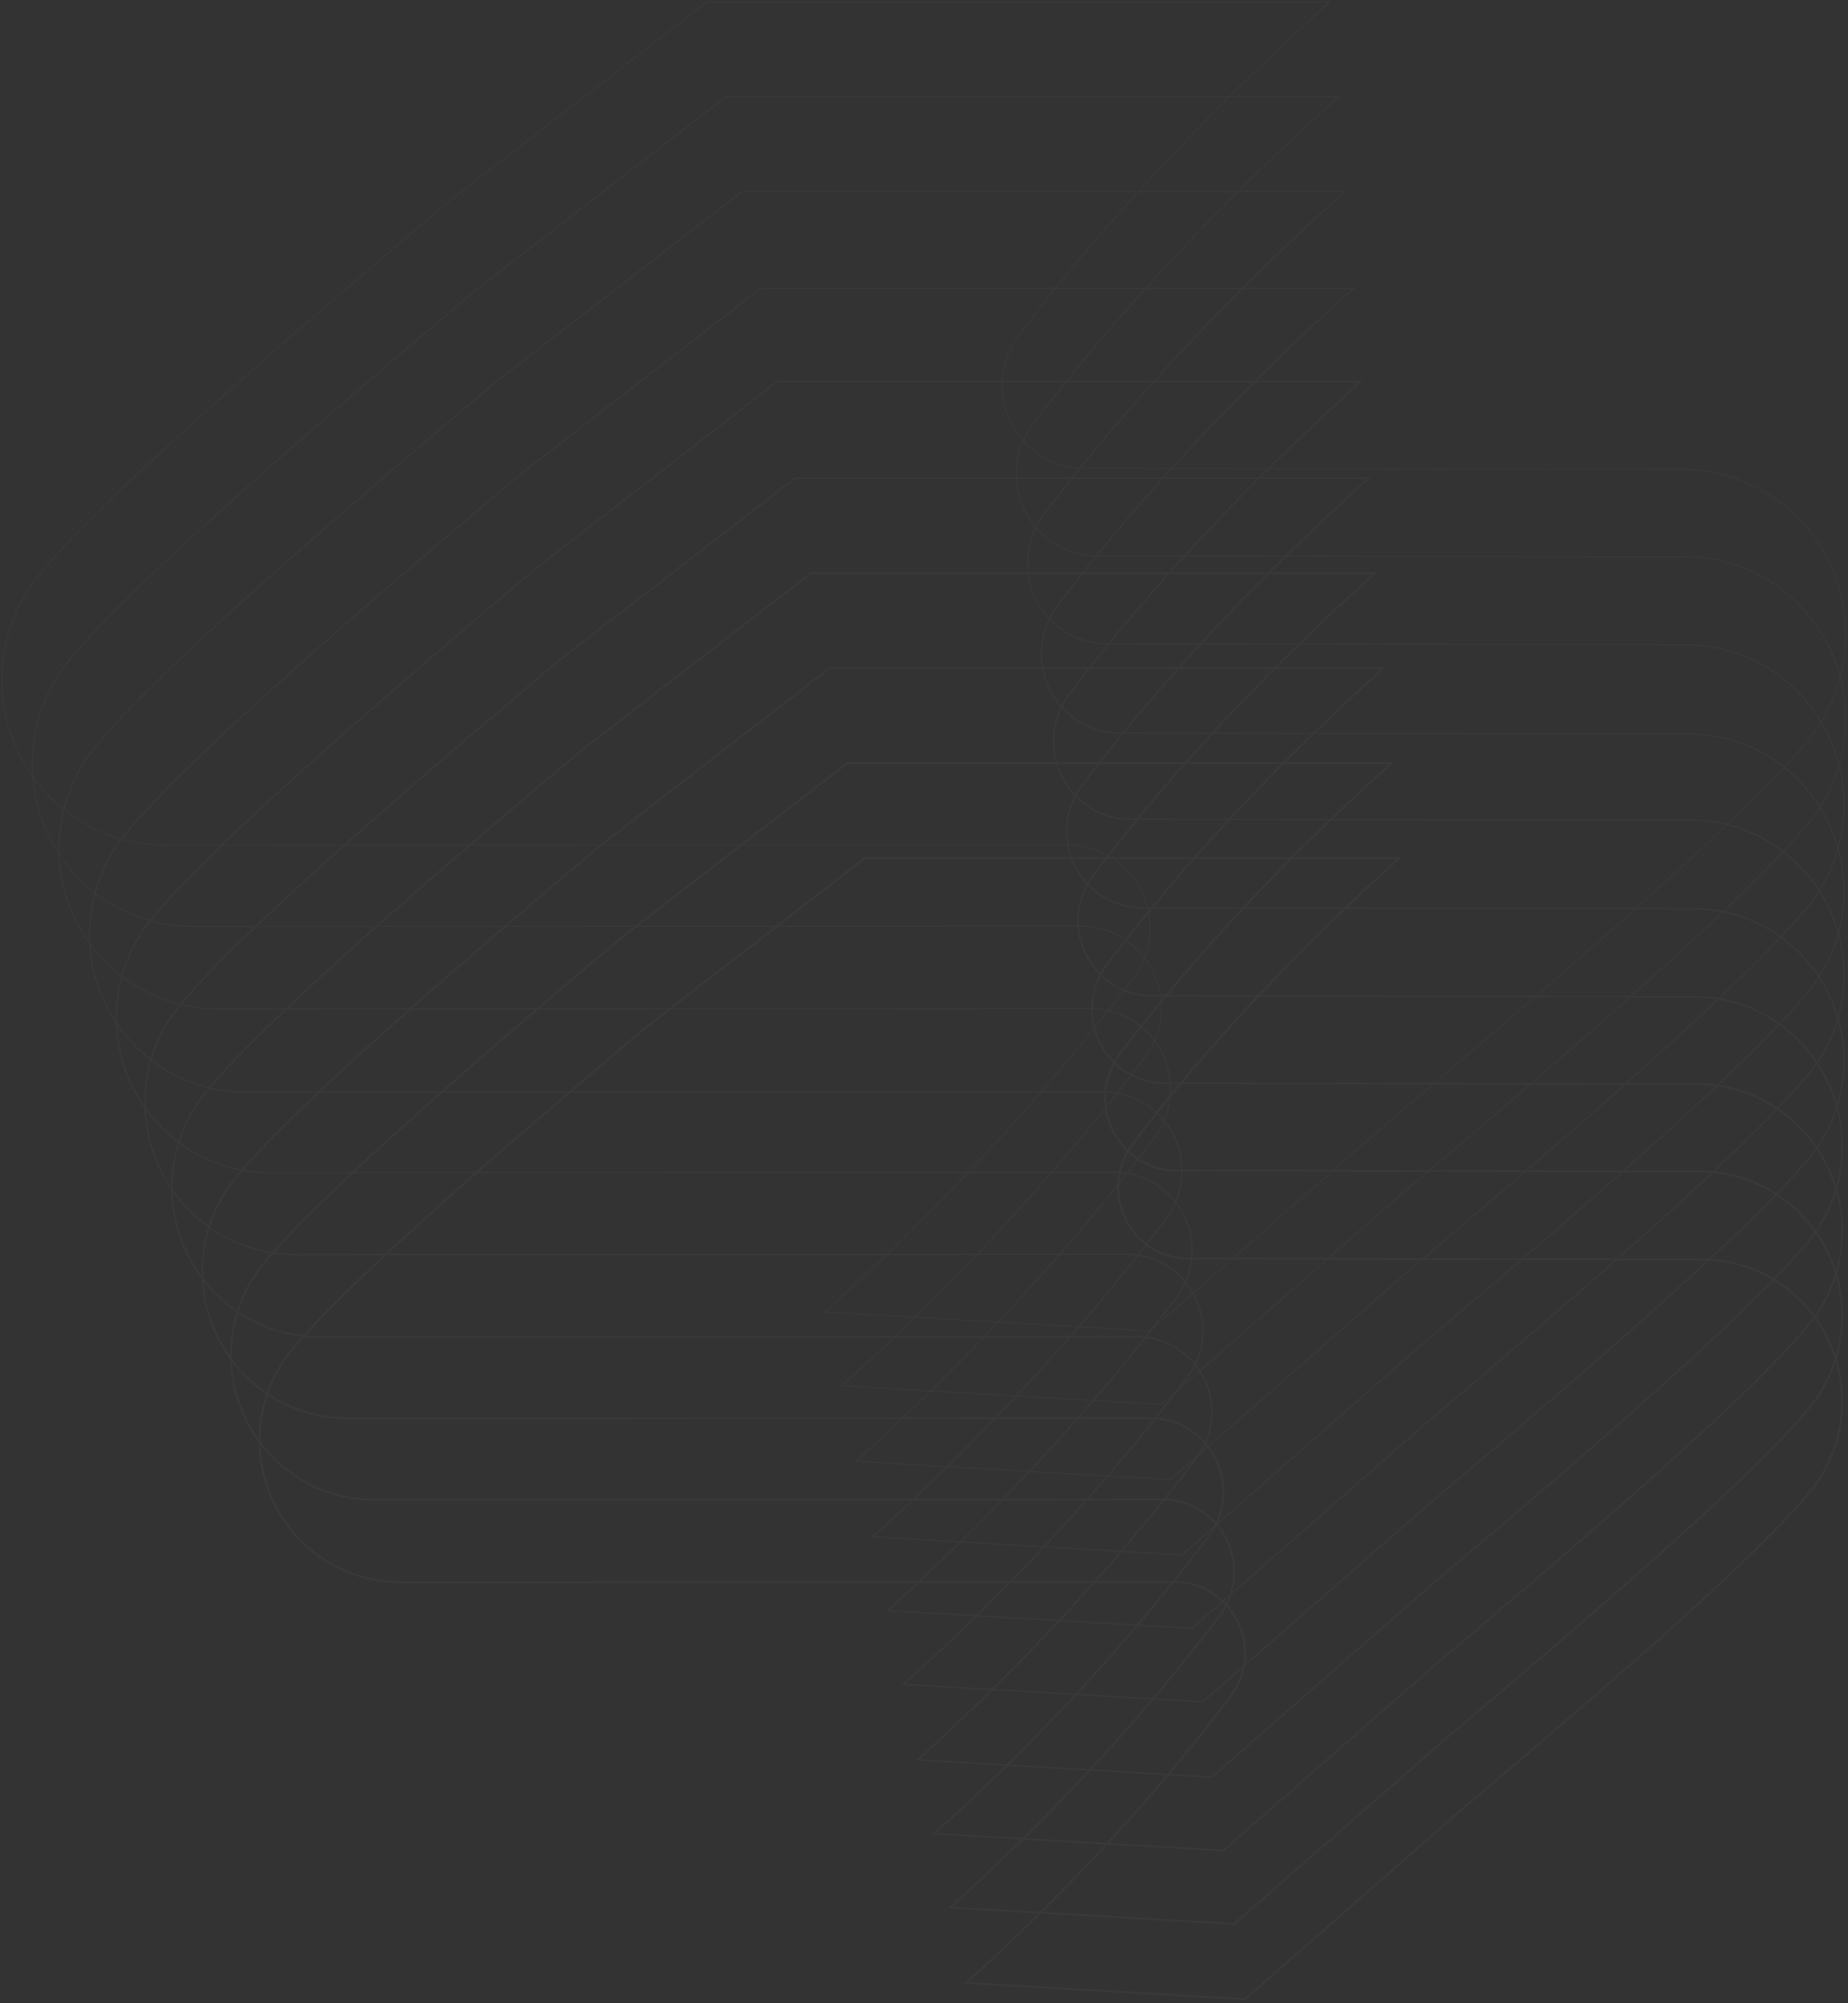 <?xml version="1.0" encoding="UTF-8"?> <svg xmlns="http://www.w3.org/2000/svg" width="4455" height="4826" viewBox="0 0 4455 4826" fill="none"><rect x="0" y="0" width="4455" height="4826" fill="#333333" stroke="none"/> <g opacity="0.03"> <path d="M3373.86 2067.26C3145.85 2272.03 2913.42 2512.97 2727.73 2760.19L2727.86 2760.05C2706.85 2789.25 2695.65 2824.44 2695.65 2860.62C2695.65 2953.37 2768.38 3029.35 2860.19 3032.42C3254.4 3032.42 3708.47 3034.38 4102.68 3034.38C4289.48 3034.38 4441.03 3187.32 4441.03 3376.16C4441.03 3460.53 4410.19 3541.96 4354.33 3604.67C4234.59 3746.03 3941.87 4007.22 3512.55 4368.84L3001.36 4816.52L2328.81 4777.3C2556.82 4572.67 2783.44 4330.75 2969.14 4083.53C2990.16 4054.2 3001.36 4019 3001.36 3982.96C3001.36 3890.22 2928.63 3814.23 2836.82 3811.16C2442.61 3811.16 1358.29 3811.72 964.078 3811.72C777.275 3811.72 625.732 3658.77 625.732 3469.93C625.732 3385.57 656.566 3304.14 712.427 3241.42C832.168 3100.07 1126.96 2837.62 1556.29 2476L2085.09 2067.26L3373.86 2067.26Z" stroke="#FBFBFB" stroke-width="4.637"></path> <path d="M3354.55 1838.52C3122.41 2046.82 2885.77 2291.92 2696.72 2543.42L2696.86 2543.27C2675.46 2572.97 2664.06 2608.78 2664.06 2645.58C2664.06 2739.92 2738.1 2817.22 2831.58 2820.35C3232.92 2820.35 3695.22 2822.33 4096.56 2822.33C4286.74 2822.33 4441.03 2977.92 4441.03 3170.02C4441.03 3255.84 4409.64 3338.68 4352.76 3402.48C4230.85 3546.27 3932.84 3811.98 3495.74 4179.84L2975.3 4635.25L2290.58 4595.35C2522.72 4387.19 2753.44 4141.1 2942.5 3889.6C2963.9 3859.76 2975.3 3823.96 2975.3 3787.3C2975.3 3692.95 2901.25 3615.66 2807.78 3612.53C2406.44 3612.53 1302.49 3613.1 901.147 3613.1C710.963 3613.1 556.676 3457.51 556.676 3265.41C556.676 3179.59 588.069 3096.75 644.941 3032.95C766.85 2889.16 1066.98 2622.18 1504.08 2254.31L2042.45 1838.52L3354.55 1838.52Z" stroke="#FBFBFB" stroke-width="4.357"></path> <path d="M3335.23 1609.77C3098.97 1821.93 2858.12 2071.57 2665.71 2327.72L2665.85 2327.58C2644.07 2357.82 2632.47 2394.29 2632.47 2431.78C2632.47 2527.87 2707.83 2606.6 2802.96 2609.78C3211.44 2609.78 3681.96 2611.81 4090.43 2611.81C4284 2611.81 4441.03 2770.27 4441.03 2965.93C4441.03 3053.34 4409.08 3137.72 4351.19 3202.69C4227.12 3349.15 3923.81 3619.78 3478.94 3994.45L2949.24 4458.29L2252.35 4417.66C2488.61 4205.64 2723.44 3954.99 2915.86 3698.84C2937.64 3668.45 2949.24 3631.98 2949.24 3594.64C2949.24 3498.55 2873.88 3419.82 2778.74 3416.63C2370.27 3416.63 1246.69 3417.21 838.215 3417.21C644.651 3417.21 487.621 3258.75 487.621 3063.09C487.621 2975.68 519.572 2891.3 577.455 2826.32C701.531 2679.87 1006.99 2407.94 1451.86 2033.26L1999.81 1609.77L3335.23 1609.77Z" stroke="#FBFBFB" stroke-width="4.077"></path> <path d="M3314.71 1381.03C3074.06 1597.04 2828.75 1851.22 2632.76 2112.03L2632.9 2111.89C2610.72 2142.68 2598.9 2179.81 2598.9 2217.98C2598.9 2315.82 2675.66 2395.98 2772.56 2399.22C3188.62 2399.22 3667.87 2401.28 4083.93 2401.28C4281.08 2401.28 4441.03 2562.63 4441.03 2761.85C4441.03 2850.85 4408.49 2936.75 4349.53 3002.91C4223.15 3152.03 3914.21 3427.58 3461.08 3809.07L2921.56 4281.34L2211.73 4239.97C2452.38 4024.1 2691.56 3768.89 2887.55 3508.08C2909.73 3477.13 2921.56 3440 2921.56 3401.98C2921.56 3304.14 2844.79 3223.99 2747.89 3220.74C2331.84 3220.74 1187.41 3221.33 771.351 3221.33C574.194 3221.33 414.25 3059.98 414.25 2860.77C414.25 2771.77 446.794 2685.86 505.751 2619.7C632.13 2470.58 943.262 2193.71 1396.39 1812.22L1954.5 1381.03L3314.71 1381.03Z" stroke="#FBFBFB" stroke-width="3.798"></path> <path d="M3299.71 1152.28C3054.94 1371.83 2805.42 1630.17 2606.07 1895.25L2606.22 1895.1C2583.65 1926.4 2571.63 1964.14 2571.63 2002.93C2571.63 2102.37 2649.71 2183.84 2748.27 2187.14C3171.46 2187.14 3658.93 2189.23 4082.12 2189.23C4282.66 2189.23 4445.35 2353.22 4445.35 2555.7C4445.35 2646.16 4412.25 2733.47 4352.28 2800.71C4223.73 2952.27 3909.49 3232.33 3448.6 3620.07L2899.82 4100.07L2177.82 4058.02C2422.59 3838.62 2665.88 3579.23 2865.23 3314.15C2887.8 3282.7 2899.82 3244.96 2899.82 3206.32C2899.82 3106.88 2821.74 3025.41 2723.18 3022.11C2299.99 3022.11 1135.93 3022.71 712.74 3022.71C512.202 3022.71 349.516 2858.72 349.516 2656.24C349.516 2565.78 382.617 2478.47 442.586 2411.23C571.132 2259.67 887.599 1978.27 1348.5 1590.53L1916.18 1152.28L3299.71 1152.28Z" stroke="#FBFBFB" stroke-width="3.518"></path> <path d="M3280.4 919.221C3031.5 1142.95 2777.77 1406.21 2575.06 1676.33L2575.21 1676.18C2552.27 1708.08 2540.04 1746.54 2540.04 1786.06C2540.04 1887.4 2619.43 1970.42 2719.66 1973.78C3149.99 1973.78 3645.67 1975.91 4076 1975.91C4279.92 1975.91 4445.35 2143.02 4445.35 2349.36C4445.35 2441.53 4411.69 2530.51 4350.71 2599.03C4220 2753.48 3900.46 3038.86 3431.79 3433.98L2873.76 3923.12L2139.59 3880.27C2388.49 3656.69 2635.88 3392.36 2838.59 3122.24C2861.54 3090.19 2873.76 3051.73 2873.76 3012.36C2873.76 2911.02 2794.37 2828 2694.14 2824.64C2263.82 2824.64 1080.14 2825.25 649.809 2825.25C445.89 2825.25 280.46 2658.14 280.46 2451.81C280.46 2359.63 314.12 2270.66 375.099 2202.13C505.813 2047.69 827.616 1760.93 1296.28 1365.81L1873.54 919.221L3280.4 919.221Z" stroke="#FBFBFB" stroke-width="3.238"></path> <path d="M3262.29 694.789C3009.52 922.056 2751.85 1189.47 2545.99 1463.87L2546.14 1463.71C2522.84 1496.11 2510.42 1535.18 2510.42 1575.33C2510.42 1678.27 2591.05 1762.6 2692.83 1766.01C3129.85 1766.01 3633.24 1768.18 4070.26 1768.18C4277.35 1768.18 4445.35 1937.93 4445.35 2147.53C4445.35 2241.16 4411.17 2331.54 4349.24 2401.15C4216.49 2558.03 3891.99 2847.93 3416.04 3249.29L2849.33 3746.16L2103.75 3702.63C2356.52 3475.52 2607.75 3207.02 2813.62 2932.62C2836.92 2900.07 2849.33 2861 2849.33 2821.01C2849.33 2718.07 2768.7 2633.74 2666.92 2630.32C2229.91 2630.32 1027.83 2630.94 590.811 2630.94C383.722 2630.94 215.722 2461.19 215.722 2251.6C215.722 2157.96 249.904 2067.58 311.831 1997.98C444.577 1841.09 771.382 1549.8 1247.33 1148.44L1833.56 694.789L3262.29 694.789Z" stroke="#FBFBFB" stroke-width="2.958"></path> <path d="M3241.77 461.73C2984.61 692.854 2722.47 964.811 2513.04 1243.86L2513.19 1243.7C2489.49 1276.65 2476.86 1316.38 2476.86 1357.22C2476.86 1461.9 2558.89 1547.67 2662.43 1551.13C3107.03 1551.13 3619.15 1553.34 4063.75 1553.34C4274.43 1553.34 4445.35 1725.97 4445.35 1939.13C4445.35 2034.35 4410.57 2126.26 4347.57 2197.05C4212.52 2356.6 3882.39 2651.42 3398.18 3059.59L2821.65 3564.9L2063.13 3520.63C2320.28 3289.66 2575.88 3016.6 2785.31 2737.55C2809.01 2704.44 2821.65 2664.71 2821.65 2624.03C2821.65 2519.35 2739.62 2433.59 2636.07 2430.12C2191.47 2430.12 968.545 2430.75 523.946 2430.75C313.265 2430.75 142.35 2258.11 142.35 2044.96C142.35 1949.74 177.126 1857.82 240.127 1787.04C375.176 1627.49 707.649 1331.25 1191.86 923.081L1788.26 461.73L3241.77 461.73Z" stroke="#FBFBFB" stroke-width="2.679"></path> <path d="M3226.77 232.986C2965.49 467.646 2699.14 743.763 2486.34 1027.08L2486.5 1026.92C2462.42 1060.38 2449.58 1100.72 2449.58 1142.17C2449.58 1248.46 2532.92 1335.54 2638.13 1339.06C3089.87 1339.06 3610.21 1341.3 4061.94 1341.3C4276 1341.3 4449.66 1516.57 4449.66 1732.98C4449.66 1829.67 4414.33 1922.99 4350.32 1994.86C4213.1 2156.85 3877.67 2456.17 3385.69 2870.59L2799.9 3383.63L2029.21 3338.68C2290.49 3104.18 2550.19 2826.94 2762.98 2543.62C2787.07 2510.01 2799.9 2469.67 2799.9 2428.37C2799.9 2322.09 2716.56 2235.01 2611.35 2231.49C2159.62 2231.49 917.062 2232.13 465.328 2232.13C251.266 2232.13 77.608 2056.85 77.608 1840.44C77.608 1743.76 112.942 1650.44 176.954 1578.57C314.17 1416.58 651.979 1115.81 1143.96 701.395L1749.93 232.986L3226.77 232.986Z" stroke="#FBFBFB" stroke-width="2.399"></path> <path d="M3206.24 4.239C2940.58 242.756 2669.76 523.413 2453.39 811.391L2453.55 811.228C2429.07 845.233 2416.02 886.233 2416.02 928.372C2416.02 1036.4 2500.76 1124.91 2607.73 1128.49C3067.05 1128.49 3596.12 1130.77 4055.43 1130.77C4273.09 1130.77 4449.66 1308.93 4449.66 1528.9C4449.66 1627.17 4413.73 1722.02 4348.65 1795.07C4209.13 1959.72 3868.07 2263.97 3367.83 2685.2L2772.22 3206.67L1988.59 3160.98C2254.26 2922.63 2518.31 2640.83 2734.68 2352.86C2759.17 2318.69 2772.22 2277.69 2772.22 2235.71C2772.22 2127.68 2687.47 2039.17 2580.5 2035.59C2121.19 2035.59 857.778 2036.24 398.464 2036.24C180.809 2036.24 4.237 1858.09 4.237 1638.12C4.237 1539.85 40.163 1444.99 105.25 1371.94C244.769 1207.29 588.247 901.577 1088.48 480.349L1704.62 4.239L3206.24 4.239Z" stroke="#FBFBFB" stroke-width="2.119"></path> </g> </svg> 